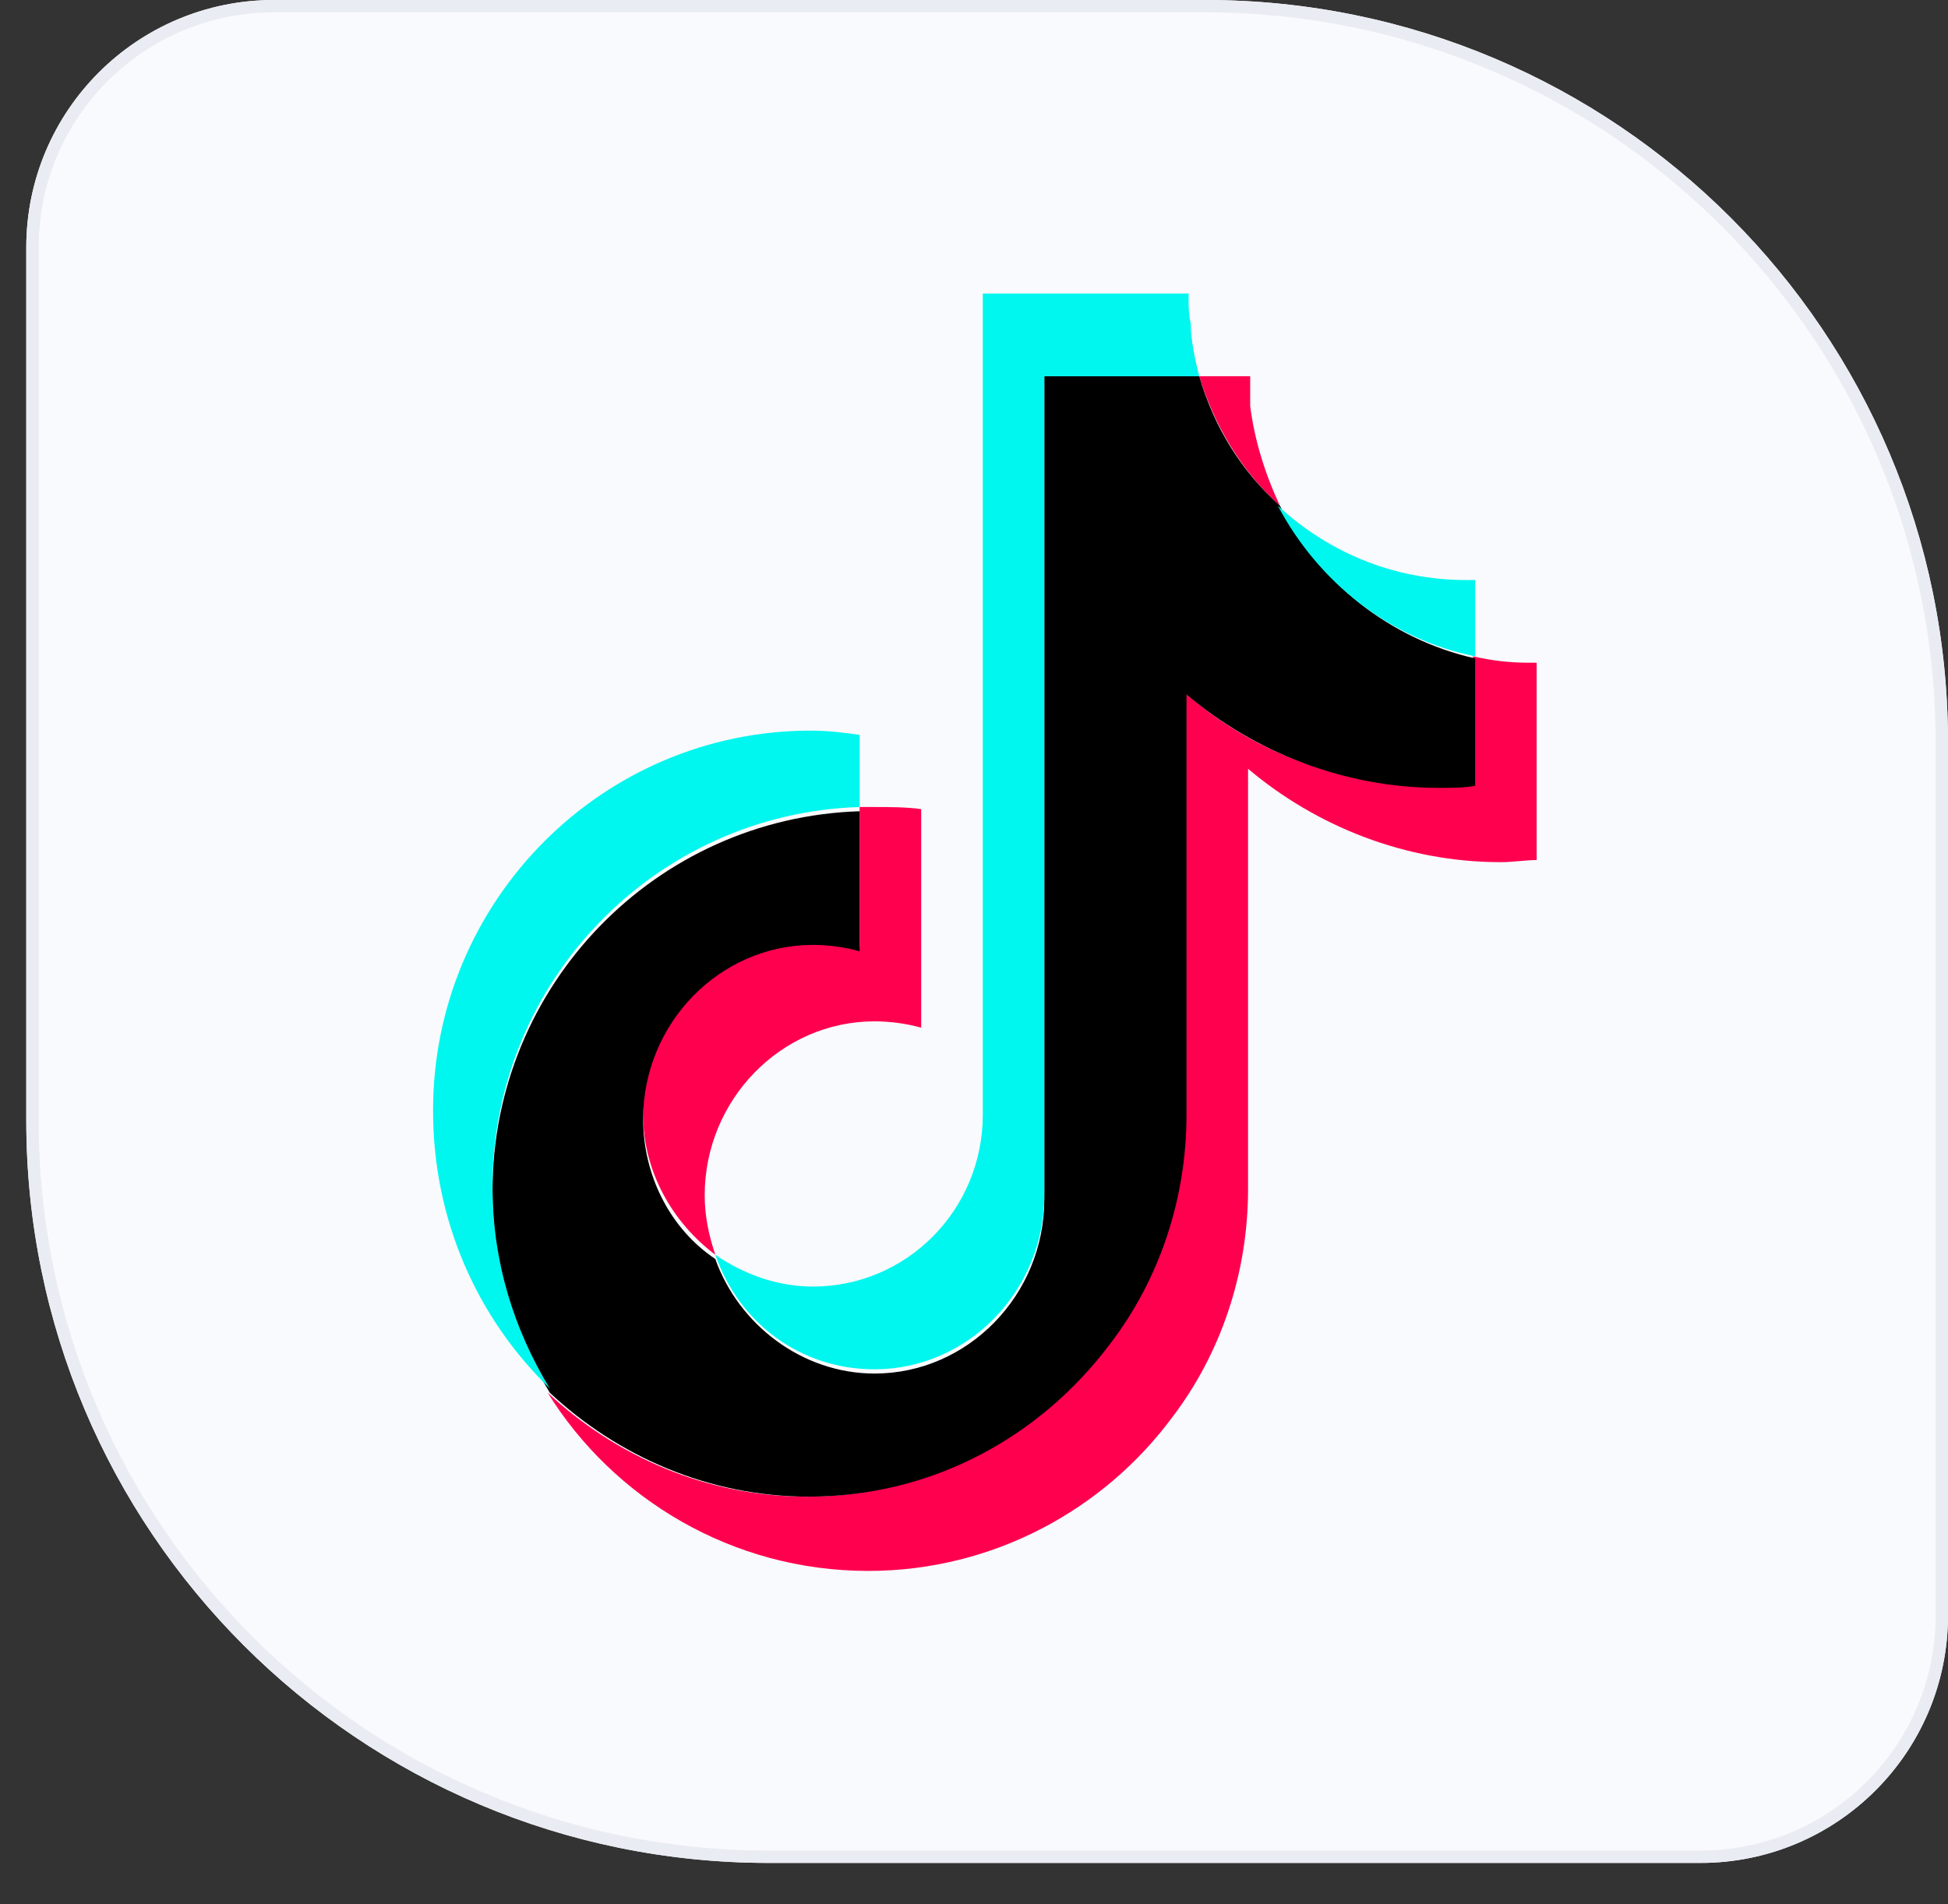 <svg width="45" height="44" viewBox="0 0 45 44" fill="none" xmlns="http://www.w3.org/2000/svg">
<rect x="0" y="0" width="45" height="44" fill="#333333" stroke="none"/>
<path d="M0.607 5.719C0.607 2.56 3.167 0 6.326 0H27.844C37.319 0 45 7.681 45 17.156V37.324C45 40.483 42.44 43.043 39.281 43.043H17.763C8.288 43.043 0.607 35.362 0.607 25.887V5.719Z" fill="#F9FAFD"/>
<path fill-rule="evenodd" clip-rule="evenodd" d="M27.844 0.286H6.326C3.325 0.286 0.893 2.718 0.893 5.719V25.887C0.893 35.204 8.446 42.757 17.763 42.757H39.281C42.282 42.757 44.714 40.325 44.714 37.324V17.156C44.714 7.839 37.161 0.286 27.844 0.286ZM6.326 0C3.167 0 0.607 2.56 0.607 5.719V25.887C0.607 35.362 8.288 43.043 17.763 43.043H39.281C42.44 43.043 45 40.483 45 37.324V17.156C45 7.681 37.319 0 27.844 0H6.326Z" fill="#EAECF3"/>
<path d="M35.498 15.312V19.871C35.253 19.871 34.959 19.92 34.665 19.92C32.459 19.92 30.399 19.087 28.831 17.763V27.471C28.831 29.432 28.193 31.295 27.065 32.766C25.497 34.874 22.947 36.296 20.054 36.296C16.916 36.296 14.171 34.629 12.651 32.178C14.22 33.648 16.328 34.58 18.632 34.58C21.476 34.58 24.026 33.207 25.595 31.05C26.673 29.579 27.36 27.765 27.36 25.755V15.998C28.929 17.371 30.939 18.155 33.194 18.155C33.488 18.155 33.733 18.155 34.028 18.106V15.165C34.469 15.263 34.861 15.312 35.302 15.312H35.498Z" fill="#FF004F"/>
<path d="M21.28 18.695V23.745C20.937 23.647 20.545 23.598 20.202 23.598C18.044 23.598 16.279 25.412 16.279 27.618C16.279 28.108 16.377 28.55 16.524 28.991C15.544 28.256 14.857 27.079 14.857 25.755C14.857 23.549 16.622 21.735 18.78 21.735C19.172 21.735 19.515 21.784 19.858 21.882V18.646C19.956 18.646 20.055 18.646 20.153 18.646C20.545 18.646 20.937 18.646 21.28 18.695Z" fill="#FF004F"/>
<path d="M29.566 11.683C28.684 10.899 28.046 9.82 27.703 8.693H28.88C28.88 8.938 28.88 9.134 28.88 9.379C28.978 10.164 29.223 10.948 29.566 11.683Z" fill="#FF004F"/>
<path d="M34.077 15.213V18.155C33.832 18.204 33.538 18.204 33.243 18.204C31.037 18.204 28.978 17.371 27.409 16.047V25.755C27.409 27.716 26.772 29.579 25.644 31.05C24.026 33.207 21.526 34.58 18.682 34.58C16.377 34.58 14.269 33.648 12.7 32.178C11.867 30.805 11.377 29.236 11.377 27.52C11.377 22.764 15.152 18.891 19.858 18.744V21.98C19.515 21.881 19.123 21.832 18.78 21.832C16.623 21.832 14.857 23.646 14.857 25.853C14.857 27.177 15.495 28.402 16.524 29.089C17.064 30.609 18.535 31.736 20.202 31.736C22.359 31.736 24.124 29.922 24.124 27.716V8.693H27.703C28.046 9.869 28.684 10.899 29.566 11.683C30.449 13.448 32.116 14.772 34.077 15.213Z" fill="black"/>
<path d="M19.859 16.979V18.646C15.152 18.793 11.377 22.666 11.377 27.422C11.377 29.138 11.867 30.707 12.7 32.08C11.034 30.462 10.004 28.206 10.004 25.657C10.004 20.803 13.926 16.881 18.731 16.881C19.123 16.881 19.516 16.93 19.859 16.979Z" fill="#00F7EF"/>
<path d="M27.703 8.693H24.124V27.618C24.124 29.824 22.359 31.638 20.202 31.638C18.486 31.638 17.064 30.56 16.525 28.991C17.162 29.432 17.947 29.726 18.78 29.726C20.938 29.726 22.703 27.961 22.703 25.755V6.781H27.458V6.879C27.458 7.075 27.458 7.271 27.507 7.467C27.507 7.859 27.605 8.3 27.703 8.693Z" fill="#00F7EF"/>
<path d="M34.077 13.4V15.165C32.116 14.772 30.449 13.449 29.518 11.684C30.743 12.811 32.312 13.449 34.077 13.4Z" fill="#00F7EF"/>
</svg>
